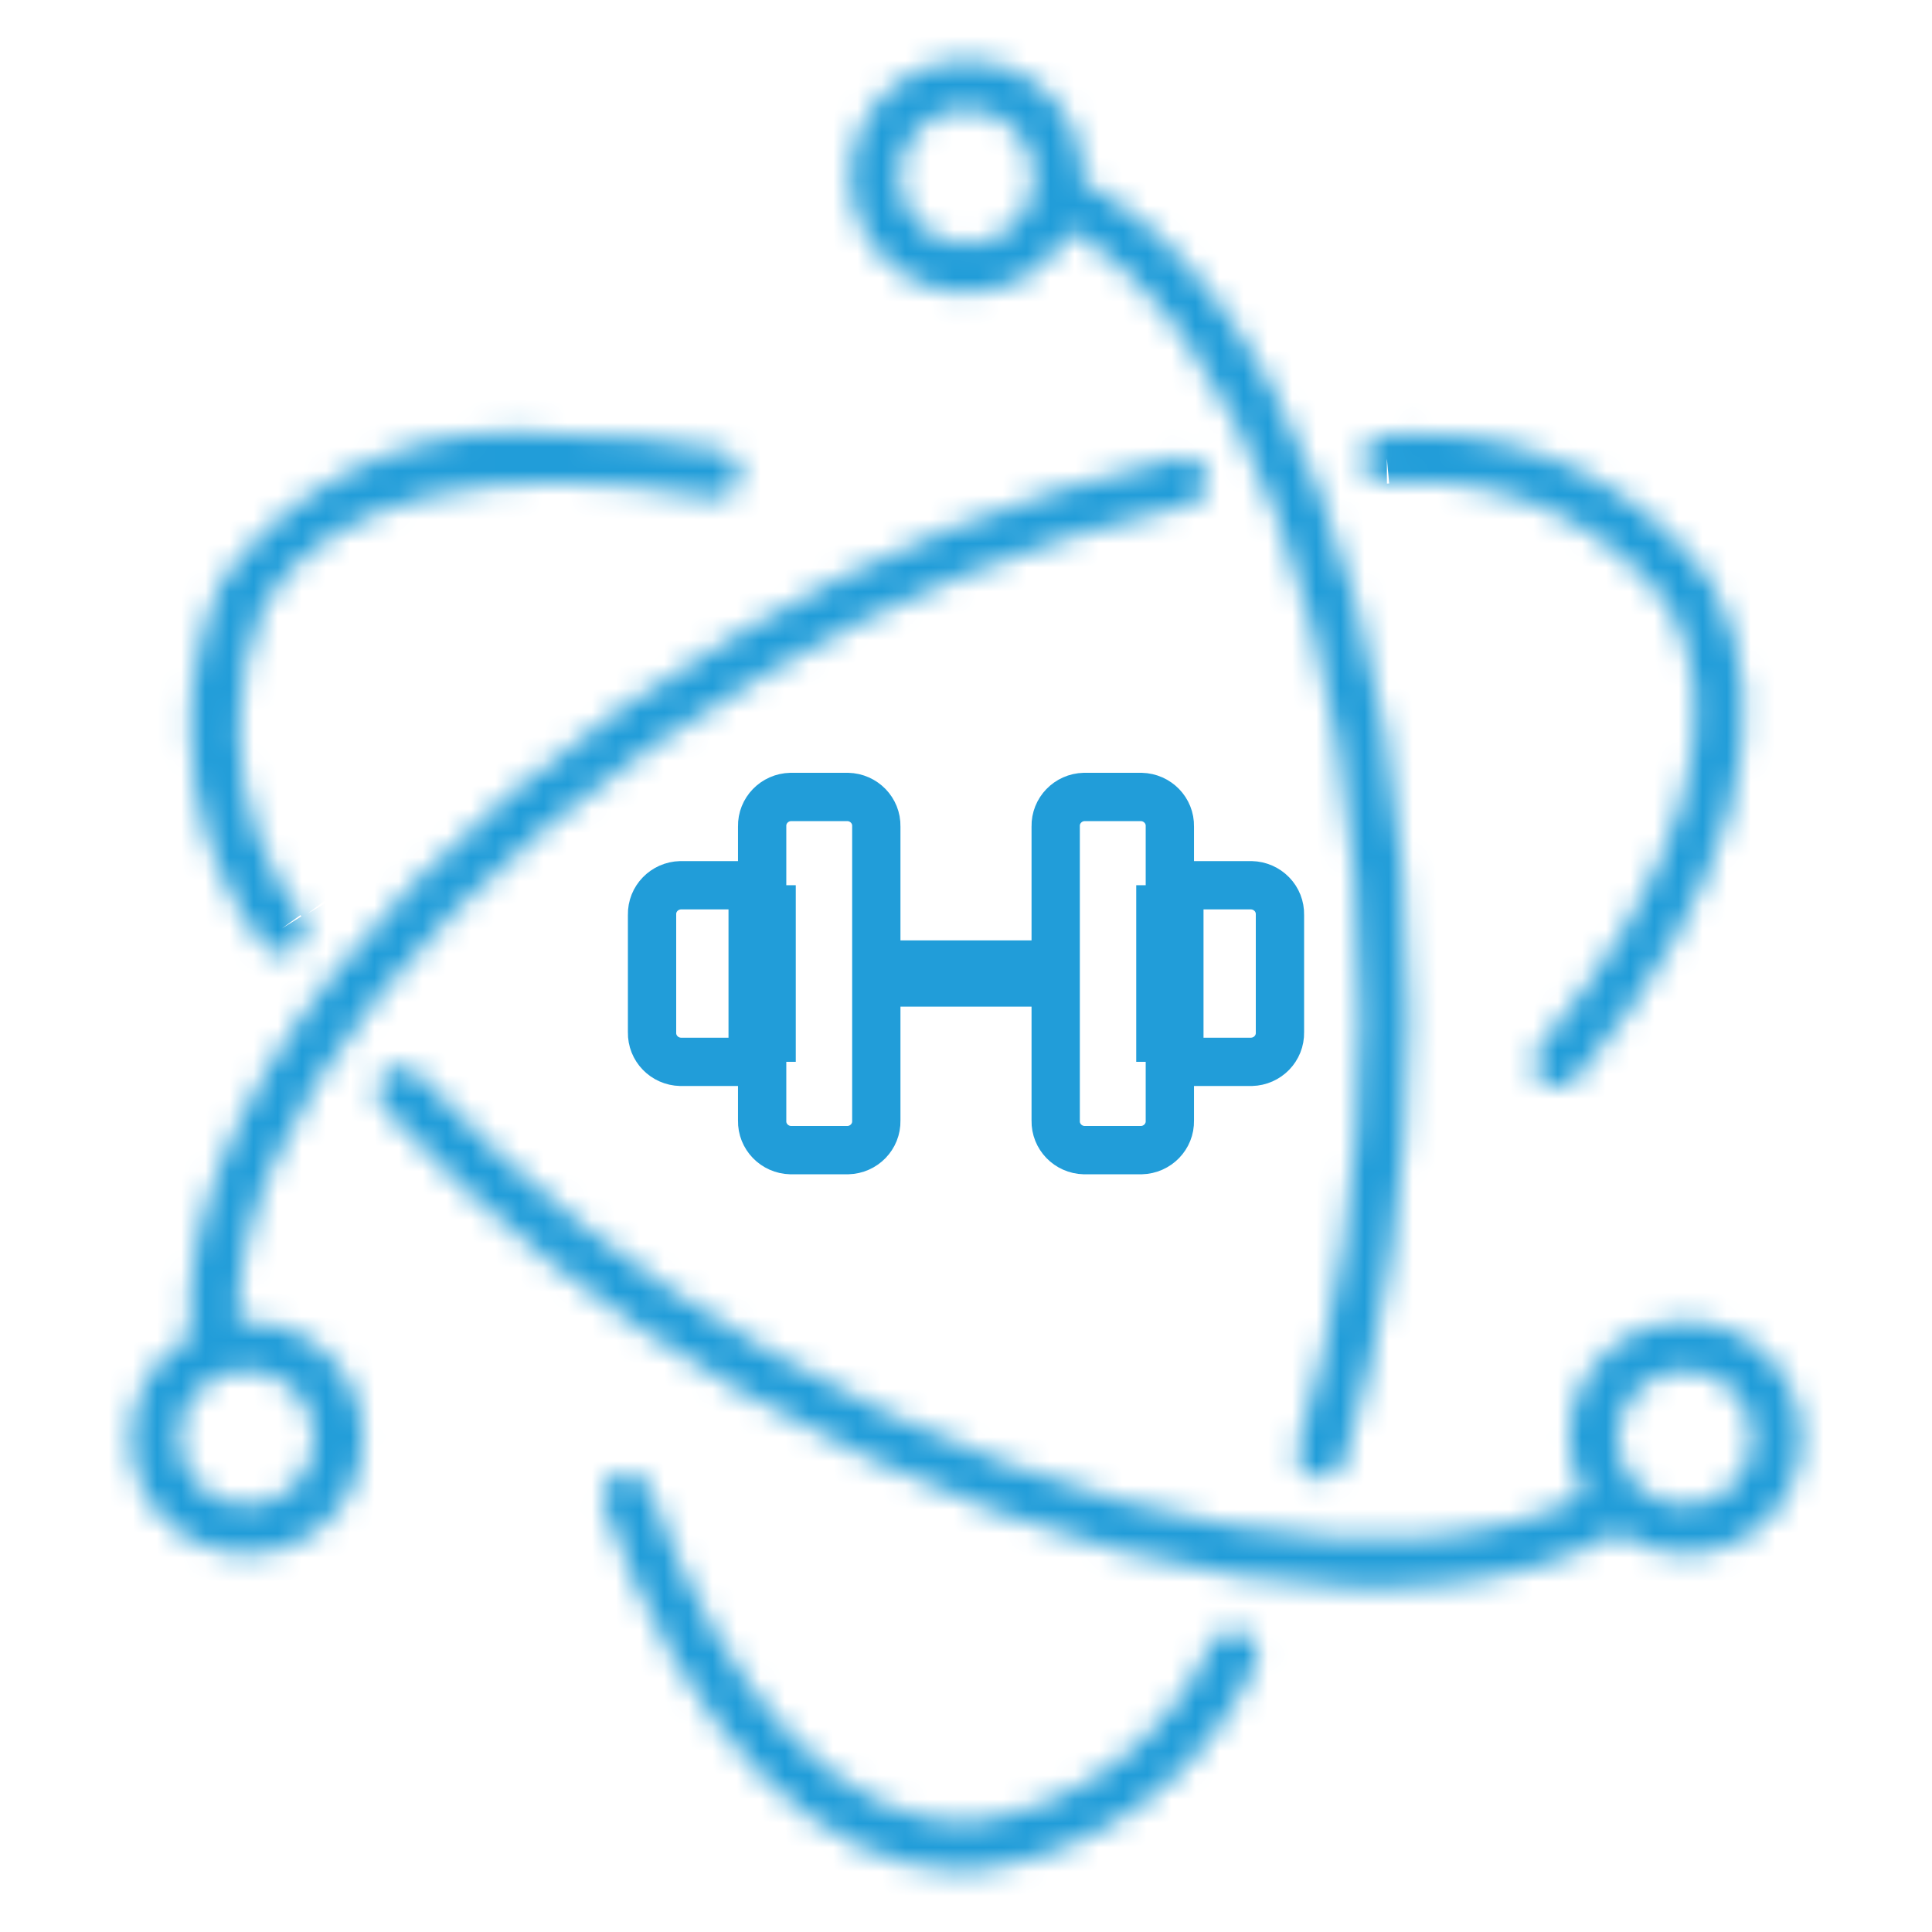 <svg width="80" height="80" viewBox="0 0 80 80" fill="none" xmlns="http://www.w3.org/2000/svg">
<mask id="path-1-inside-1_8431_21" fill="white">
<path d="M26.019 61.012C26.002 61.012 25.982 61.01 25.962 61.01C25.407 61.01 24.957 61.46 24.957 62.015C24.957 62.137 24.979 62.252 25.017 62.362L25.014 62.355C28.369 71.722 33.857 77.487 40.027 77.487C45.327 76.952 49.752 73.672 51.899 69.107L51.937 69.017C52.024 68.872 52.077 68.695 52.077 68.507C52.077 67.952 51.627 67.502 51.072 67.502C50.712 67.502 50.394 67.692 50.217 67.977L50.214 67.982C48.367 72.032 44.587 74.915 40.089 75.47L40.027 75.477C34.902 75.477 30.007 70.332 26.907 61.675C26.769 61.3 26.427 61.035 26.019 61.01H26.017L26.019 61.012ZM69.772 56.74C71.317 56.74 72.574 57.992 72.574 59.54C72.574 61.087 71.322 62.34 69.774 62.34C69.072 62.34 68.427 62.08 67.937 61.652L67.939 61.655L67.919 61.617C67.839 61.502 67.739 61.407 67.624 61.335L67.619 61.332C67.217 60.85 66.972 60.225 66.972 59.542C66.972 57.997 68.224 56.742 69.769 56.742L69.772 56.74ZM10.222 56.74C11.767 56.74 13.022 57.992 13.022 59.54C13.022 61.087 11.769 62.34 10.222 62.34C8.677 62.34 7.422 61.087 7.422 59.54C7.422 59.025 7.562 58.542 7.804 58.127L7.797 58.14C8.289 57.297 9.189 56.74 10.222 56.74ZM16.667 44.19C16.652 44.19 16.634 44.19 16.619 44.19C16.064 44.19 15.614 44.64 15.614 45.195C15.614 45.455 15.714 45.692 15.877 45.872C20.172 50.472 25.104 54.402 30.552 57.537L30.857 57.7C44.649 65.662 59.304 67.962 66.974 63.445C67.752 64.01 68.727 64.347 69.779 64.347C72.437 64.347 74.592 62.192 74.592 59.535C74.592 56.877 72.437 54.722 69.779 54.722C67.122 54.722 64.967 56.877 64.967 59.535C64.967 60.41 65.199 61.227 65.607 61.935L65.594 61.912C58.582 65.705 44.879 63.475 31.862 55.96C26.297 52.77 21.522 48.97 17.397 44.557L17.364 44.522C17.192 44.332 16.944 44.207 16.672 44.195L16.667 44.19ZM48.992 18.937C48.919 18.937 48.849 18.947 48.782 18.962H48.789C42.017 20.527 36.042 22.972 30.597 26.217L30.884 26.057C16.607 34.3 7.164 46.347 7.892 55.335C6.407 56.172 5.422 57.737 5.422 59.535C5.422 62.19 7.574 64.34 10.227 64.34C12.879 64.34 15.032 62.187 15.032 59.535C15.032 56.88 12.879 54.73 10.227 54.73C10.109 54.73 9.989 54.74 9.872 54.747C9.559 46.75 18.442 35.562 31.889 27.797C36.877 24.81 42.659 22.442 48.799 21.007L49.209 20.927C49.664 20.825 49.999 20.425 49.999 19.945C49.999 19.39 49.549 18.94 48.994 18.94C48.992 18.94 48.992 18.94 48.989 18.94L48.992 18.937ZM57.422 18.025C56.869 18.027 56.424 18.477 56.424 19.03C56.424 19.572 56.857 20.017 57.394 20.035C57.812 19.987 58.297 19.96 58.787 19.96C62.992 19.96 66.729 21.97 69.089 25.082L69.112 25.115C71.672 29.547 69.674 36.345 63.744 43.35C63.592 43.525 63.499 43.757 63.499 44.01C63.499 44.565 63.949 45.015 64.504 45.015C64.814 45.015 65.094 44.872 65.277 44.652L65.279 44.65C71.694 37.07 73.934 29.447 70.854 24.11C68.139 20.365 63.777 17.957 58.854 17.957C58.352 17.957 57.852 17.982 57.362 18.032L57.424 18.027L57.422 18.025ZM22.892 17.97C22.409 17.915 21.847 17.882 21.279 17.882C16.322 17.882 11.929 20.297 9.212 24.015L9.182 24.057C8.359 25.85 7.882 27.945 7.882 30.152C7.882 33.48 8.969 36.552 10.807 39.035L10.779 38.995C10.959 39.287 11.277 39.48 11.639 39.48C12.194 39.48 12.644 39.03 12.644 38.475C12.644 38.3 12.599 38.135 12.519 37.992L12.522 37.997C10.884 35.835 9.899 33.102 9.899 30.137C9.899 28.305 10.277 26.562 10.954 24.98L10.922 25.065C13.487 20.622 20.397 18.957 29.454 20.607C29.514 20.62 29.579 20.627 29.649 20.627C30.204 20.627 30.654 20.177 30.654 19.622C30.654 19.125 30.294 18.712 29.819 18.632H29.814C27.737 18.222 25.344 17.985 22.897 17.977H22.892V17.97ZM40.032 4.52C41.577 4.52 42.832 5.772 42.832 7.32C42.832 8.867 41.579 10.12 40.032 10.12C38.487 10.12 37.232 8.867 37.232 7.32C37.232 6.805 37.372 6.322 37.614 5.907L37.607 5.92C38.099 5.077 38.999 4.52 40.032 4.52ZM40.032 2.51C37.377 2.51 35.219 4.662 35.219 7.32C35.219 9.977 37.372 12.13 40.029 12.13C41.877 12.13 43.482 11.087 44.287 9.557L44.299 9.53C51.237 13.49 56.317 26.627 56.317 41.902C56.317 42.037 56.319 42.2 56.319 42.36C56.319 48.622 55.377 54.667 53.624 60.355L53.739 59.922C53.714 60.007 53.699 60.105 53.699 60.205C53.699 60.76 54.149 61.21 54.704 61.21C55.147 61.21 55.522 60.925 55.657 60.527L55.659 60.52C57.354 55.085 58.329 48.835 58.329 42.36C58.329 42.197 58.329 42.037 58.327 41.875V41.9C58.327 25.677 52.792 11.64 44.829 7.527C44.832 7.457 44.839 7.39 44.839 7.317C44.839 4.662 42.689 2.51 40.032 2.51Z"/>
</mask>
<path d="M26.019 61.012C26.002 61.012 25.982 61.01 25.962 61.01C25.407 61.01 24.957 61.46 24.957 62.015C24.957 62.137 24.979 62.252 25.017 62.362L25.014 62.355C28.369 71.722 33.857 77.487 40.027 77.487C45.327 76.952 49.752 73.672 51.899 69.107L51.937 69.017C52.024 68.872 52.077 68.695 52.077 68.507C52.077 67.952 51.627 67.502 51.072 67.502C50.712 67.502 50.394 67.692 50.217 67.977L50.214 67.982C48.367 72.032 44.587 74.915 40.089 75.47L40.027 75.477C34.902 75.477 30.007 70.332 26.907 61.675C26.769 61.3 26.427 61.035 26.019 61.01H26.017L26.019 61.012ZM69.772 56.74C71.317 56.74 72.574 57.992 72.574 59.54C72.574 61.087 71.322 62.34 69.774 62.34C69.072 62.34 68.427 62.08 67.937 61.652L67.939 61.655L67.919 61.617C67.839 61.502 67.739 61.407 67.624 61.335L67.619 61.332C67.217 60.85 66.972 60.225 66.972 59.542C66.972 57.997 68.224 56.742 69.769 56.742L69.772 56.74ZM10.222 56.74C11.767 56.74 13.022 57.992 13.022 59.54C13.022 61.087 11.769 62.34 10.222 62.34C8.677 62.34 7.422 61.087 7.422 59.54C7.422 59.025 7.562 58.542 7.804 58.127L7.797 58.14C8.289 57.297 9.189 56.74 10.222 56.74ZM16.667 44.19C16.652 44.19 16.634 44.19 16.619 44.19C16.064 44.19 15.614 44.64 15.614 45.195C15.614 45.455 15.714 45.692 15.877 45.872C20.172 50.472 25.104 54.402 30.552 57.537L30.857 57.7C44.649 65.662 59.304 67.962 66.974 63.445C67.752 64.01 68.727 64.347 69.779 64.347C72.437 64.347 74.592 62.192 74.592 59.535C74.592 56.877 72.437 54.722 69.779 54.722C67.122 54.722 64.967 56.877 64.967 59.535C64.967 60.41 65.199 61.227 65.607 61.935L65.594 61.912C58.582 65.705 44.879 63.475 31.862 55.96C26.297 52.77 21.522 48.97 17.397 44.557L17.364 44.522C17.192 44.332 16.944 44.207 16.672 44.195L16.667 44.19ZM48.992 18.937C48.919 18.937 48.849 18.947 48.782 18.962H48.789C42.017 20.527 36.042 22.972 30.597 26.217L30.884 26.057C16.607 34.3 7.164 46.347 7.892 55.335C6.407 56.172 5.422 57.737 5.422 59.535C5.422 62.19 7.574 64.34 10.227 64.34C12.879 64.34 15.032 62.187 15.032 59.535C15.032 56.88 12.879 54.73 10.227 54.73C10.109 54.73 9.989 54.74 9.872 54.747C9.559 46.75 18.442 35.562 31.889 27.797C36.877 24.81 42.659 22.442 48.799 21.007L49.209 20.927C49.664 20.825 49.999 20.425 49.999 19.945C49.999 19.39 49.549 18.94 48.994 18.94C48.992 18.94 48.992 18.94 48.989 18.94L48.992 18.937ZM57.422 18.025C56.869 18.027 56.424 18.477 56.424 19.03C56.424 19.572 56.857 20.017 57.394 20.035C57.812 19.987 58.297 19.96 58.787 19.96C62.992 19.96 66.729 21.97 69.089 25.082L69.112 25.115C71.672 29.547 69.674 36.345 63.744 43.35C63.592 43.525 63.499 43.757 63.499 44.01C63.499 44.565 63.949 45.015 64.504 45.015C64.814 45.015 65.094 44.872 65.277 44.652L65.279 44.65C71.694 37.07 73.934 29.447 70.854 24.11C68.139 20.365 63.777 17.957 58.854 17.957C58.352 17.957 57.852 17.982 57.362 18.032L57.424 18.027L57.422 18.025ZM22.892 17.97C22.409 17.915 21.847 17.882 21.279 17.882C16.322 17.882 11.929 20.297 9.212 24.015L9.182 24.057C8.359 25.85 7.882 27.945 7.882 30.152C7.882 33.48 8.969 36.552 10.807 39.035L10.779 38.995C10.959 39.287 11.277 39.48 11.639 39.48C12.194 39.48 12.644 39.03 12.644 38.475C12.644 38.3 12.599 38.135 12.519 37.992L12.522 37.997C10.884 35.835 9.899 33.102 9.899 30.137C9.899 28.305 10.277 26.562 10.954 24.98L10.922 25.065C13.487 20.622 20.397 18.957 29.454 20.607C29.514 20.62 29.579 20.627 29.649 20.627C30.204 20.627 30.654 20.177 30.654 19.622C30.654 19.125 30.294 18.712 29.819 18.632H29.814C27.737 18.222 25.344 17.985 22.897 17.977H22.892V17.97ZM40.032 4.52C41.577 4.52 42.832 5.772 42.832 7.32C42.832 8.867 41.579 10.12 40.032 10.12C38.487 10.12 37.232 8.867 37.232 7.32C37.232 6.805 37.372 6.322 37.614 5.907L37.607 5.92C38.099 5.077 38.999 4.52 40.032 4.52ZM40.032 2.51C37.377 2.51 35.219 4.662 35.219 7.32C35.219 9.977 37.372 12.13 40.029 12.13C41.877 12.13 43.482 11.087 44.287 9.557L44.299 9.53C51.237 13.49 56.317 26.627 56.317 41.902C56.317 42.037 56.319 42.2 56.319 42.36C56.319 48.622 55.377 54.667 53.624 60.355L53.739 59.922C53.714 60.007 53.699 60.105 53.699 60.205C53.699 60.76 54.149 61.21 54.704 61.21C55.147 61.21 55.522 60.925 55.657 60.527L55.659 60.52C57.354 55.085 58.329 48.835 58.329 42.36C58.329 42.197 58.329 42.037 58.327 41.875V41.9C58.327 25.677 52.792 11.64 44.829 7.527C44.832 7.457 44.839 7.39 44.839 7.317C44.839 4.662 42.689 2.51 40.032 2.51Z" stroke="#219DD9" stroke-width="4" mask="url(#path-1-inside-1_8431_21)"/>
<path fill-rule="evenodd" clip-rule="evenodd" d="M32.741 33H35.105C35.773 33.016 36.301 33.562 36.286 34.219V46.406C36.301 47.063 35.773 47.609 35.105 47.625H32.741C32.072 47.609 31.544 47.063 31.559 46.406V43.969H28.181C27.513 43.953 26.985 43.407 27 42.749V37.876C26.985 37.218 27.513 36.672 28.181 36.656H31.559V34.219C31.544 33.562 32.072 33.016 32.741 33Z" stroke="#219DD9" stroke-width="2" stroke-linecap="round" stroke-linejoin="round"/>
<path fill-rule="evenodd" clip-rule="evenodd" d="M47.259 47.625H44.895C44.227 47.609 43.699 47.063 43.714 46.406V34.219C43.699 33.562 44.227 33.016 44.895 33H47.259C47.927 33.016 48.456 33.562 48.441 34.219V36.656H51.817C52.138 36.663 52.443 36.796 52.665 37.025C52.887 37.253 53.007 37.559 53 37.876V42.749C53.015 43.407 52.487 43.953 51.819 43.969H48.441V46.406C48.456 47.063 47.927 47.609 47.259 47.625Z" stroke="#219DD9" stroke-width="2" stroke-linecap="round" stroke-linejoin="round"/>
<path d="M48.835 37.655V42.968H48.049V37.655H48.835ZM31.951 37.655V42.968H31.166V37.655H31.951ZM42.714 39.94V40.683H37.285V39.94H42.714Z" stroke="#219DD9" stroke-width="2"/>
</svg>
